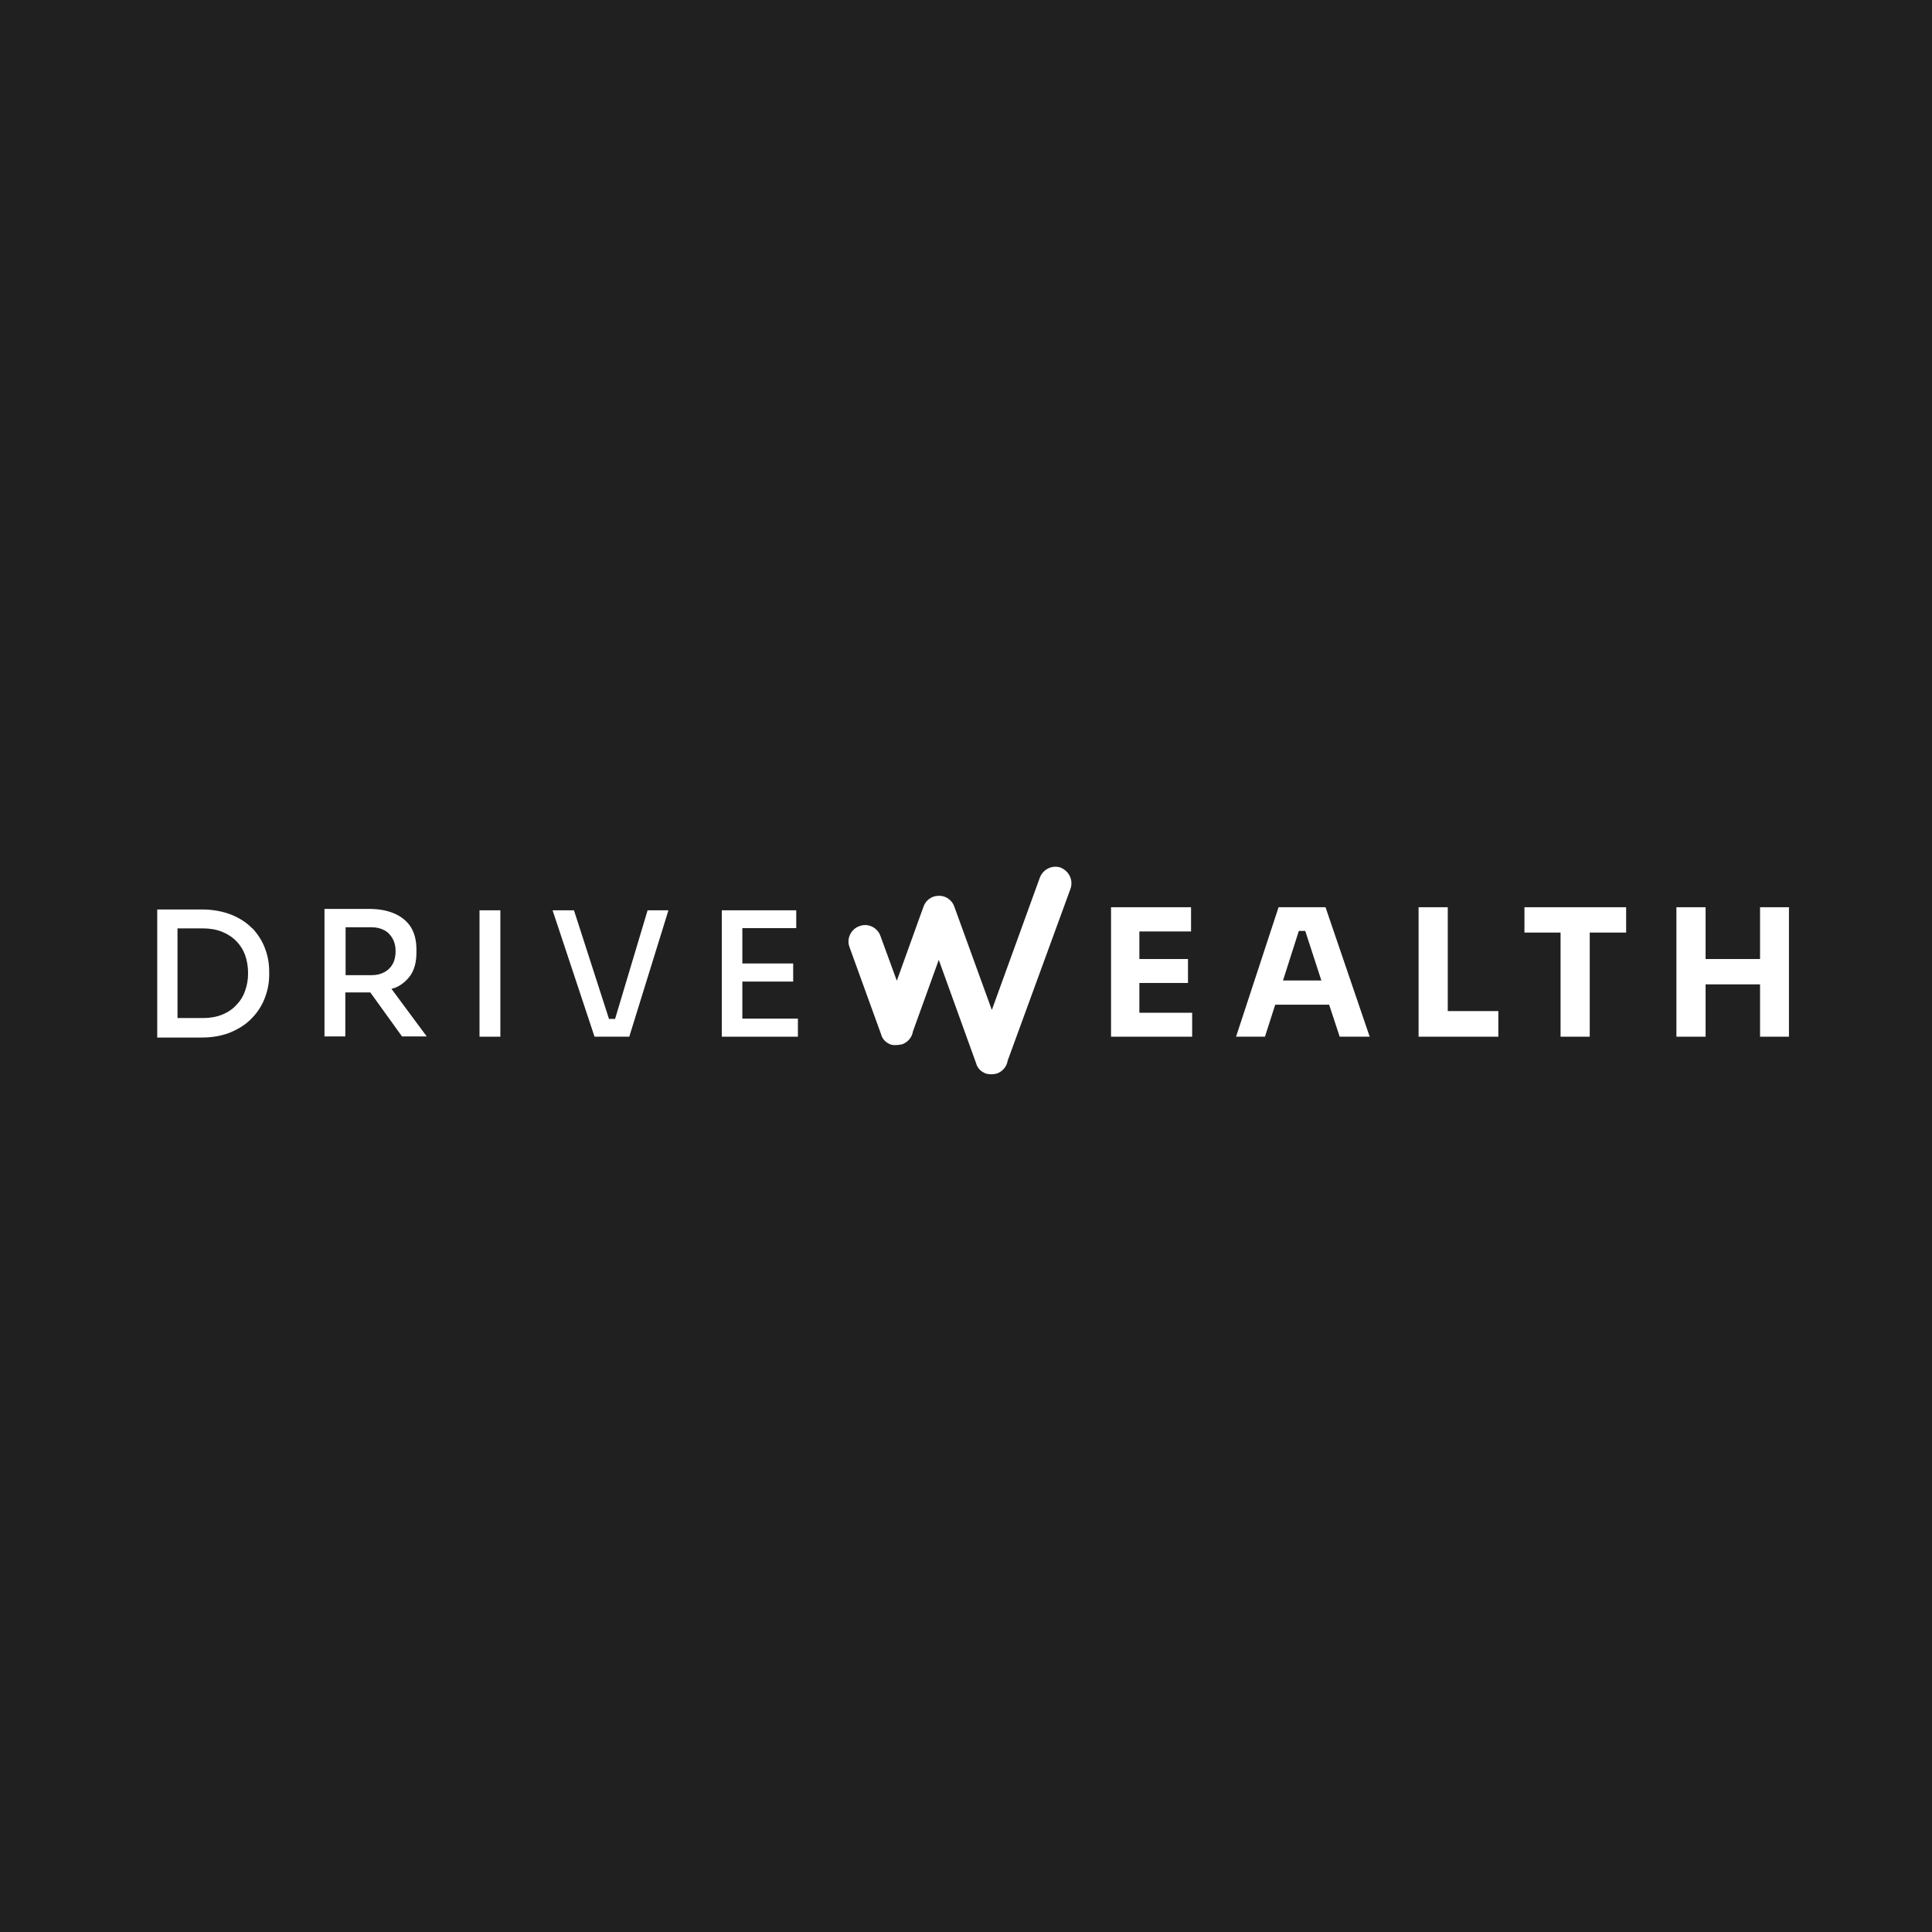 <?xml version="1.0" encoding="UTF-8"?>
<svg xmlns="http://www.w3.org/2000/svg" width="500" height="500" viewBox="0 0 500 500" fill="none">
  <rect width="500" height="500" fill="#202020"></rect>
  <path d="M192.118 263.615V254.031H205.276V249.347H192.118V240.196H206.067V235.584H192.118H191.183H186.797V268.299H191.183H192.118H206.499V263.615H192.118Z" fill="white"></path>
  <path d="M65.352 240.34C63.914 238.827 62.045 237.602 59.888 236.737C57.73 235.872 55.142 235.368 52.194 235.368H40.689V268.515H52.194C55.142 268.515 57.73 268.01 59.888 267.074C62.045 266.137 63.914 264.912 65.352 263.327C66.79 261.813 67.869 260.084 68.588 258.138C69.307 256.193 69.666 254.319 69.666 252.374V251.365C69.666 249.347 69.307 247.329 68.588 245.456C67.869 243.51 66.79 241.853 65.352 240.268V240.34ZM63.411 256.481C62.907 257.922 62.117 259.147 61.11 260.156C60.103 261.237 58.881 262.029 57.443 262.606C56.005 263.182 54.351 263.471 52.553 263.471H45.938V240.268H52.553C54.351 240.268 56.005 240.556 57.443 241.132C58.881 241.709 60.103 242.502 61.11 243.51C62.117 244.519 62.907 245.744 63.411 247.113C63.914 248.554 64.202 250.068 64.202 251.869C64.202 253.671 63.914 255.04 63.411 256.481Z" fill="white"></path>
  <path d="M159.186 263.687H157.604L148.544 235.584H143.008L153.865 268.299H162.853L172.992 235.584H167.599L159.186 263.687Z" fill="white"></path>
  <path d="M129.49 235.584H124.097V268.299H129.49V235.584Z" fill="white"></path>
  <path d="M101.951 255.76C103.821 255.04 105.187 253.887 106.265 252.374C107.272 250.86 107.775 248.915 107.775 246.465V245.744C107.775 243.366 107.272 241.421 106.265 239.835C105.259 238.322 103.821 237.169 101.951 236.376C100.082 235.584 97.924 235.224 95.408 235.224H83.975V268.226H89.368V256.841H95.408C95.552 256.841 95.695 256.841 95.839 256.841L104.036 268.226H110.436L101.304 255.904C101.52 255.904 101.735 255.76 101.951 255.688V255.76ZM89.44 239.979H96.199C97.493 239.979 98.572 240.268 99.506 240.772C100.441 241.276 101.16 242.069 101.663 243.006C102.167 243.943 102.382 245.024 102.382 246.176C102.382 247.329 102.167 248.482 101.663 249.419C101.16 250.356 100.441 251.076 99.506 251.581C98.572 252.085 97.493 252.374 96.199 252.374H89.44V239.979Z" fill="white"></path>
  <path d="M294.868 254.391H307.451V248.194H294.868V241.06H308.242V234.791H294.868H293.933H287.534V268.298H293.933H294.868H308.529V262.101H294.868V254.391Z" fill="white"></path>
  <path d="M330.891 234.791L319.89 268.298H327.368L330.028 260.012H343.978L346.71 268.298H354.475L343.043 234.791H330.891ZM332.042 253.743L336.14 240.916H337.794L341.964 253.743H332.042Z" fill="white"></path>
  <path d="M374.68 234.791H367.13V268.298H373.746H374.68H387.767V261.669H374.68V234.791Z" fill="white"></path>
  <path d="M455.5 234.791V248.194H441.407V234.791H433.857V268.298H441.407V254.751H455.5V268.298H462.978V234.791H455.5Z" fill="white"></path>
  <path d="M394.526 241.348H403.873V268.298H411.423V241.348H420.842V234.791H394.526V241.348Z" fill="white"></path>
  <path d="M274.591 224.559C272.362 223.766 269.989 224.919 269.126 227.081L256.687 261.381L246.98 234.647C246.333 232.774 244.535 231.693 242.738 231.837C241.084 231.909 239.574 232.99 238.999 234.647L232.096 253.815L227.854 242.213C227.063 239.979 224.546 238.827 222.389 239.691C220.16 240.484 219.01 243.006 219.873 245.168L228.069 267.794C228.069 267.794 228.069 267.938 228.141 268.01C228.141 268.01 228.141 268.154 228.213 268.227C228.501 268.875 228.932 269.379 229.436 269.74C229.508 269.74 229.579 269.884 229.651 269.884C229.939 270.028 230.227 270.244 230.514 270.316C230.73 270.388 231.018 270.46 231.305 270.46C231.521 270.46 231.737 270.46 231.952 270.46C232.456 270.46 232.887 270.388 233.534 270.244C235.044 269.668 236.051 268.371 236.266 266.929L242.953 248.41L252.66 275.288C252.66 275.288 252.66 275.432 252.732 275.504C252.732 275.504 252.732 275.649 252.804 275.721C253.092 276.369 253.523 276.874 254.027 277.234C254.098 277.234 254.17 277.378 254.242 277.378C254.53 277.522 254.818 277.738 255.105 277.81C255.537 277.954 256.04 278.027 256.543 278.027C257.047 278.027 257.478 277.954 258.053 277.81C259.563 277.234 260.57 275.937 260.785 274.496L277.036 230.035C277.827 227.802 276.676 225.424 274.519 224.559H274.591Z" fill="white"></path>
</svg>
